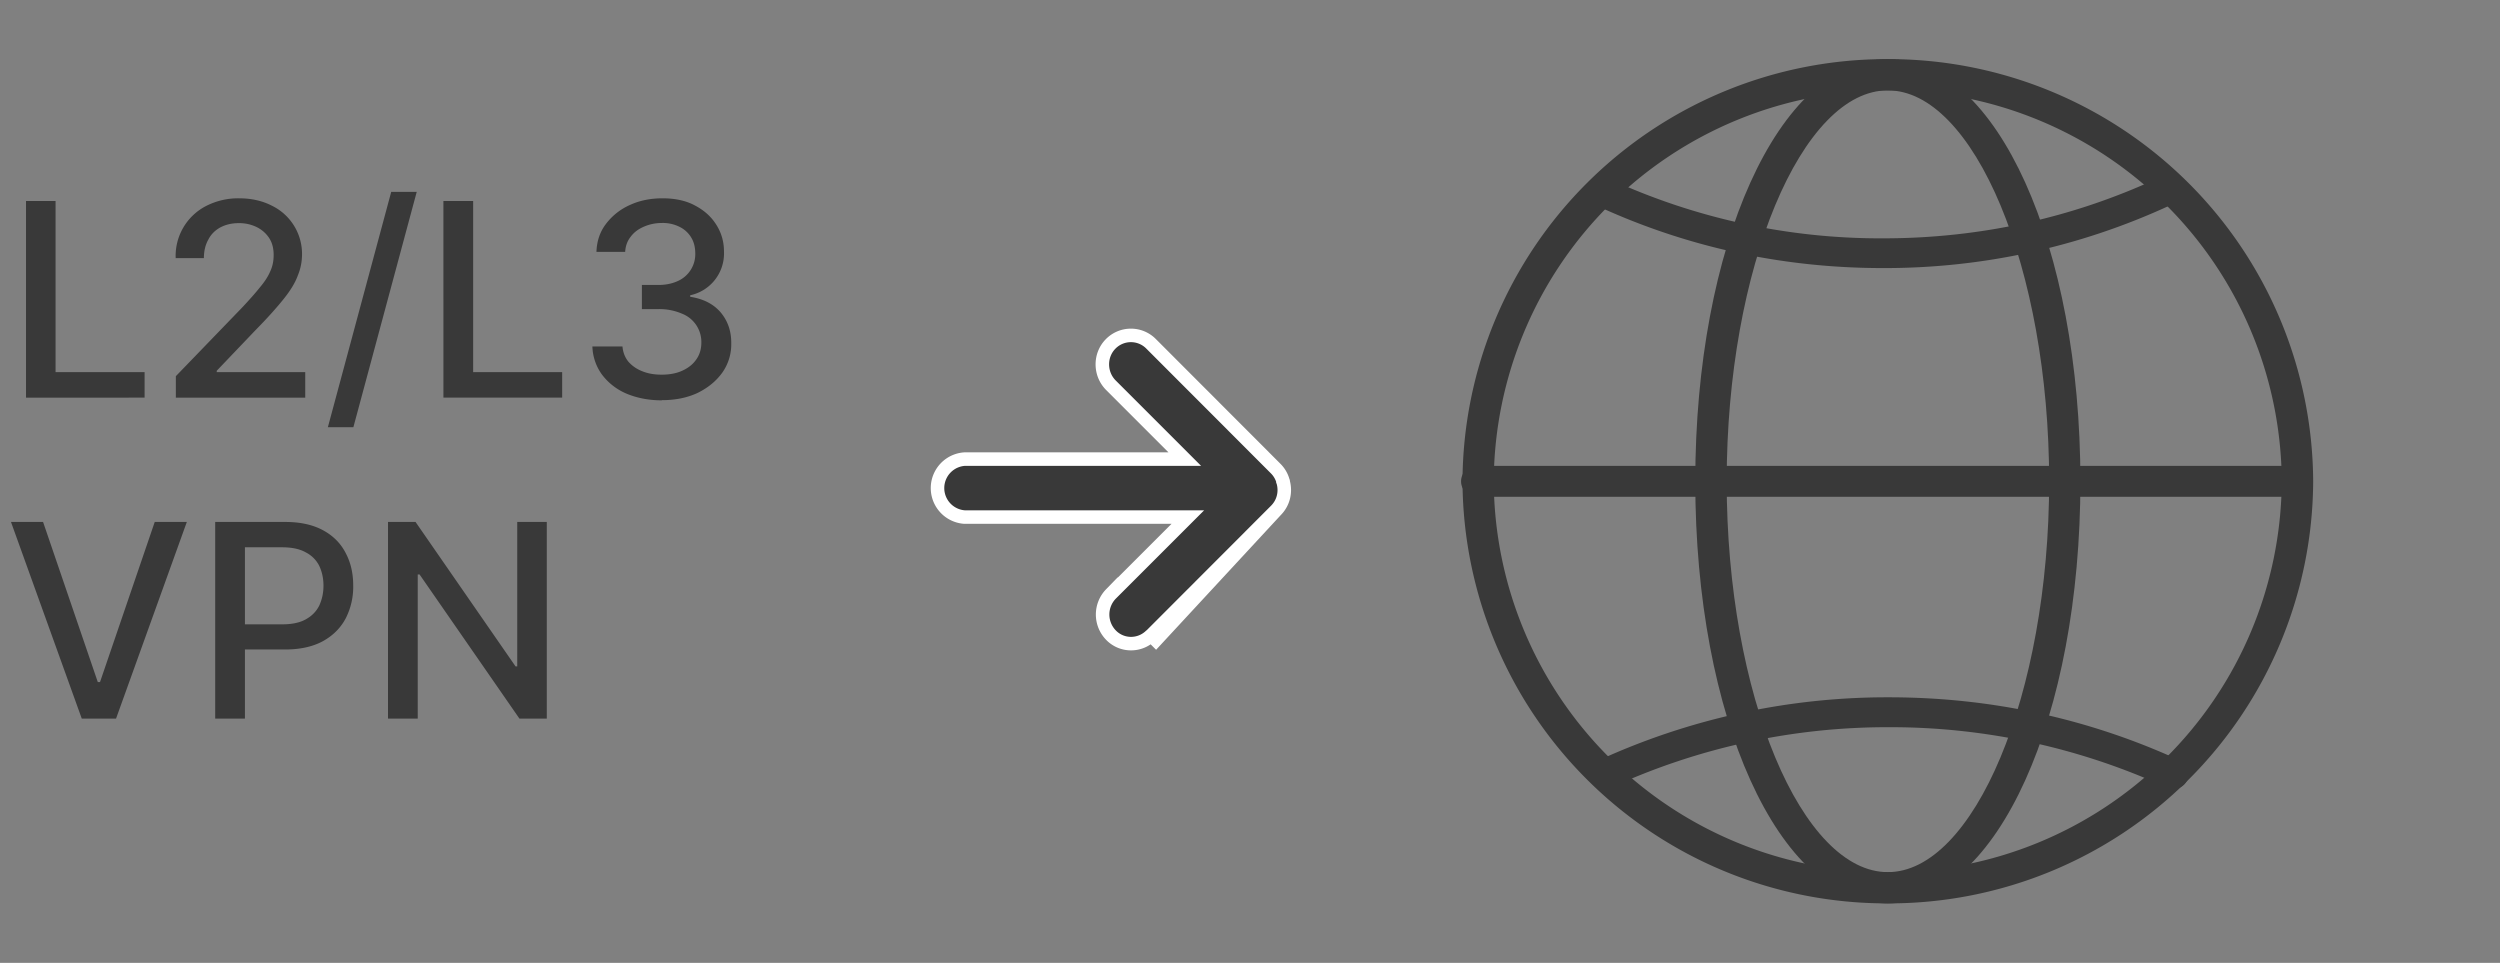 <svg xmlns="http://www.w3.org/2000/svg" width="148" height="57" fill="none"><rect width="100%" height="100%" fill="#808080" stroke="none"/><path fill="#393939" stroke="#fff" stroke-width=".8" d="M75.53 30.22c.46-.46.6-1.11.43-1.7v-.01l-.01-.02v-.02a1.68 1.68 0 0 0-.43-.73l-7.38-7.39a1.68 1.68 0 0 0-2.4.02c-.65.67-.64 1.76.02 2.43l3.7 3.7.68.68H57.09a1.72 1.72 0 0 0 0 3.43h13.23l-.68.68-3.87 3.87a1.75 1.75 0 0 0 0 2.44c.65.67 1.72.67 2.38 0m7.38-7.38-7.1 7.67-.28-.28m7.38-7.39-7.38 7.39m7.38-7.39-7.38 7.39"/><path fill="#393939" d="M1.54 23.54V11.9h1.75v10.13h5.27v1.51H1.54Zm8.87 0v-1.27l3.94-4.08c.42-.45.76-.83 1.03-1.17.28-.33.49-.65.62-.96.14-.3.2-.62.2-.96 0-.39-.08-.72-.26-1-.19-.29-.43-.5-.75-.66a2.37 2.37 0 0 0-1.06-.23c-.42 0-.78.09-1.1.26-.3.17-.54.4-.7.72-.17.3-.26.67-.26 1.09H10.4a3.32 3.32 0 0 1 1.83-3.1 4.16 4.16 0 0 1 1.93-.44c.73 0 1.38.15 1.94.44a3.17 3.17 0 0 1 1.78 2.87c0 .43-.08.85-.25 1.26-.15.42-.43.88-.83 1.38-.4.5-.95 1.12-1.66 1.84l-2.31 2.42v.08h5.24v1.51H10.4Zm14.26-12.18-3.75 13.93h-1.51l3.75-13.93h1.51Zm1.58 12.18V11.9h1.76v10.13h5.27v1.51h-7.03Zm12.93.16c-.78 0-1.48-.14-2.1-.4a3.55 3.55 0 0 1-1.44-1.12 2.97 2.97 0 0 1-.57-1.67h1.78c.03.34.14.64.35.9.21.24.49.44.83.57.34.14.72.2 1.14.2.45 0 .86-.07 1.21-.23.36-.16.64-.38.84-.67.2-.28.3-.62.3-.99a1.8 1.8 0 0 0-1.17-1.73 3.34 3.34 0 0 0-1.38-.26H38v-1.43h.98c.43 0 .81-.08 1.14-.23A1.74 1.74 0 0 0 41.16 15c0-.36-.08-.68-.24-.94a1.64 1.64 0 0 0-.69-.63 2.2 2.2 0 0 0-1.03-.23c-.38 0-.73.07-1.06.21-.33.14-.6.33-.8.6-.2.25-.31.55-.33.9h-1.7c.02-.62.2-1.18.56-1.65a3.6 3.6 0 0 1 1.41-1.12c.58-.27 1.23-.4 1.94-.4.75 0 1.4.14 1.93.43.55.29.97.67 1.27 1.16.3.48.44 1 .44 1.57a2.53 2.53 0 0 1-2 2.58v.09c.77.12 1.37.42 1.8.92.42.5.64 1.11.63 1.85a2.9 2.9 0 0 1-.53 1.72c-.36.5-.85.9-1.46 1.2-.62.29-1.33.43-2.12.43ZM2.55 30.9l3.24 9.48h.13l3.24-9.48h1.9L6.87 42.54H4.84L.65 30.9h1.9Zm10.19 11.64V30.9h4.15c.9 0 1.65.17 2.25.5.6.33 1.04.78 1.33 1.35.3.57.44 1.2.44 1.92a4.1 4.1 0 0 1-.44 1.93c-.3.57-.75 1.02-1.34 1.35-.6.33-1.35.5-2.25.5h-2.85v-1.49h2.7c.56 0 1.03-.1 1.38-.3.36-.2.62-.47.79-.81.16-.35.25-.74.25-1.18 0-.44-.09-.83-.25-1.17a1.8 1.8 0 0 0-.8-.8c-.35-.2-.82-.3-1.4-.3h-2.2v10.14h-1.76ZM32.37 30.9v11.64h-1.62l-5.91-8.53h-.11v8.53h-1.76V30.9h1.63l5.92 8.55h.1V30.9h1.75Zm79.39-25.75A23.47 23.47 0 0 0 88.23 28.5a23.46 23.46 0 0 0 23.53 23.33 23.46 23.46 0 0 0 23.52-23.33 23.47 23.47 0 0 0-23.52-23.35Zm0 48.13A24.9 24.9 0 0 1 86.78 28.5a24.9 24.9 0 0 1 24.98-24.8 24.92 24.92 0 0 1 24.98 24.8 24.9 24.9 0 0 1-24.98 24.78Z"/><mask id="mask0_9630_536" width="65" height="57" x="83" y="0" maskUnits="userSpaceOnUse" style="mask-type:luminance"><path fill="#fff" d="M83.57.52h63.7v55.94h-63.7V.52Z"/></mask><g mask="url(#mask0_9630_536)"><path stroke="#393939" stroke-miterlimit="10" stroke-width=".4" d="M111.76 5.15A23.47 23.47 0 0 0 88.23 28.5a23.46 23.46 0 0 0 23.53 23.33 23.46 23.46 0 0 0 23.52-23.33 23.47 23.47 0 0 0-23.52-23.35Zm0 48.13A24.9 24.9 0 0 1 86.78 28.5a24.9 24.9 0 0 1 24.98-24.8 24.92 24.92 0 0 1 24.98 24.8 24.9 24.9 0 0 1-24.98 24.78Z"/></g><path fill="#393939" d="M111.76 5.15c-5.29 0-9.74 10.69-9.74 23.35 0 12.65 4.45 23.33 9.74 23.33 5.28 0 9.75-10.68 9.75-23.33 0-12.66-4.47-23.35-9.75-23.35Zm0 48.13c-6.28 0-11.2-10.88-11.2-24.78s4.92-24.8 11.2-24.8c6.27 0 11.2 10.9 11.2 24.8s-4.93 24.78-11.2 24.78Z"/><mask id="mask1_9630_536" width="44" height="57" x="89" y="0" maskUnits="userSpaceOnUse" style="mask-type:luminance"><path fill="#fff" d="M89.36.52h43.44v55.94H89.36V.52Z"/></mask><g mask="url(#mask1_9630_536)"><path stroke="#393939" stroke-miterlimit="10" stroke-width=".4" d="M111.76 5.15c-5.29 0-9.74 10.69-9.74 23.35 0 12.65 4.45 23.33 9.74 23.33 5.28 0 9.75-10.68 9.75-23.33 0-12.66-4.47-23.35-9.75-23.35Zm0 48.13c-6.28 0-11.2-10.88-11.2-24.78s4.92-24.8 11.2-24.8c6.27 0 11.2 10.9 11.2 24.8s-4.92 24.78-11.2 24.78Z"/></g><path fill="#393939" stroke="#393939" stroke-miterlimit="10" stroke-width=".4" d="M136.02 29.21H87.5a.72.72 0 1 1 0-1.43H136c.4 0 .73.31.73.71 0 .4-.33.72-.72.72Zm-24.55-13.54c-5.9 0-11.57-1.23-16.85-3.67a.67.67 0 0 1-.34-.9c.16-.33.57-.5.9-.33a38.6 38.6 0 0 0 16.3 3.54c5.7 0 11.17-1.19 16.27-3.54a.68.68 0 0 1 .58 1.23 40 40 0 0 1-16.86 3.67Z"/><path fill="#393939" d="M128.67 46.52a.7.7 0 0 1-.3-.07 39.4 39.4 0 0 0-16.55-3.6 39.4 39.4 0 0 0-16.54 3.6.7.7 0 0 1-.93-.34.7.7 0 0 1 .34-.9 40.77 40.77 0 0 1 17.14-3.73c5.99 0 11.76 1.25 17.13 3.72.35.16.5.57.34.91a.7.7 0 0 1-.63.4Z"/><mask id="mask2_9630_536" width="56" height="25" x="83" y="32" maskUnits="userSpaceOnUse" style="mask-type:luminance"><path fill="#fff" d="M83.57 32.12h55.02v24.34H83.57V32.12Z"/></mask><g mask="url(#mask2_9630_536)"><path stroke="#393939" stroke-miterlimit="10" stroke-width=".4" d="M128.67 46.52a.7.7 0 0 1-.3-.07 39.4 39.4 0 0 0-16.55-3.6 39.4 39.4 0 0 0-16.54 3.6.7.7 0 0 1-.93-.34.7.7 0 0 1 .34-.9 40.77 40.77 0 0 1 17.13-3.73c6 0 11.77 1.25 17.14 3.72.35.16.5.57.34.91a.7.7 0 0 1-.63.4Z"/></g></svg>